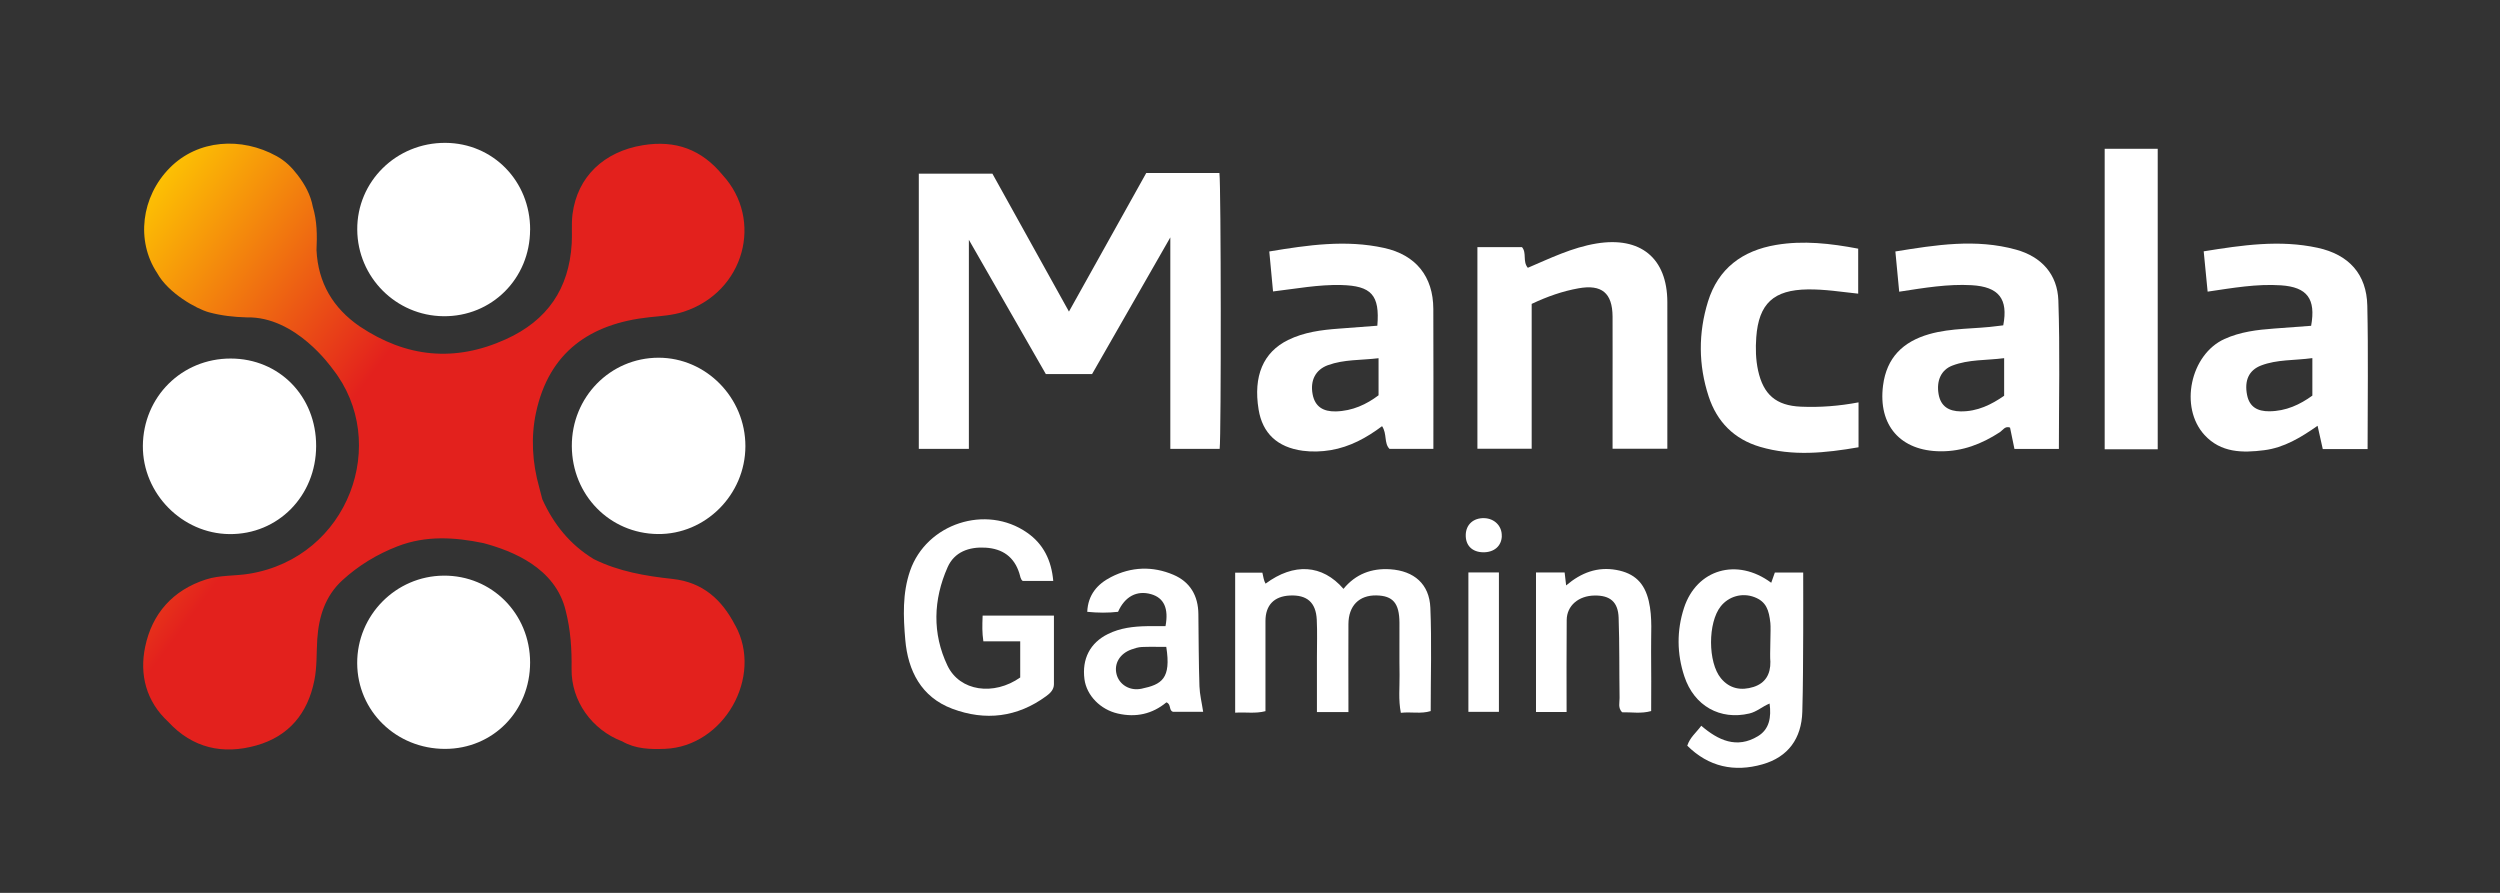 <?xml version="1.0" encoding="utf-8" ?>
<!DOCTYPE svg PUBLIC "-//W3C//DTD SVG 1.1//EN" "http://www.w3.org/Graphics/SVG/1.1/DTD/svg11.dtd">
<svg xmlns="http://www.w3.org/2000/svg" xmlns:xlink="http://www.w3.org/1999/xlink" fill="none" height="50" viewBox="0 0 140 50" width="140"><rect x="0" y="0" width="140" height="50" fill="#333333" stroke="none"/><linearGradient id="a" gradientUnits="userSpaceOnUse" x1="6.576" x2="20.547" y1="10.936" y2="21.352"><stop offset="0" stop-color="#ffce01"/><stop offset="1" stop-color="#e3211d"/></linearGradient><g fill="#fff"><path d="m68.288 9.693c.091.693.103 14.68.013 15.445h-2.763v-11.844c-1.537 2.683-2.958 5.163-4.381 7.652h-2.591c-1.383-2.414-2.795-4.872-4.309-7.517v11.706h-2.804v-15.411h4.121c1.393 2.508 2.807 5.056 4.287 7.724 1.474-2.643 2.898-5.194 4.328-7.759h4.102z"/><path d="m85.774 17.019v8.11h-3.039v-11.289h2.497c.279.326.022.796.326 1.157 1.251-.533 2.475-1.135 3.845-1.361 2.456-.404 3.961.809 3.968 3.276.006 2.721 0 5.445 0 8.216h-3.067c0-1.044 0-2.088 0-3.129 0-1.423.006-2.849 0-4.273-.009-1.317-.605-1.815-1.91-1.58-.884.16-1.731.451-2.619.872z"/><path d="m132.581 25.148h-2.506c-.087-.392-.178-.799-.291-1.304-.944.661-1.879 1.226-2.986 1.367-1.223.157-2.428.147-3.344-.85-1.423-1.549-.799-4.505 1.114-5.376.881-.401 1.825-.517 2.779-.586.696-.05 1.392-.103 2.076-.154.273-1.511-.22-2.169-1.69-2.267-1.359-.091-2.695.147-4.106.354-.075-.762-.147-1.492-.22-2.257 2.161-.348 4.26-.658 6.38-.198 1.747.379 2.744 1.473 2.782 3.241.059 2.646.016 5.298.016 8.035zm-3.086-5.094c-1.019.138-1.979.069-2.876.414-.684.263-.941.84-.784 1.646.135.69.602.922 1.245.918.935-.006 1.722-.376 2.412-.878v-2.103z"/><path d="m71.29 16.32c-.069-.752-.138-1.467-.21-2.238 2.164-.36 4.284-.668 6.426-.198 1.778.389 2.754 1.596 2.76 3.414.013 2.599.003 5.198.003 7.84h-2.456c-.317-.317-.129-.84-.417-1.273-.869.652-1.797 1.16-2.873 1.342-.524.088-1.051.103-1.571.035-1.427-.194-2.255-.984-2.471-2.313-.304-1.871.257-3.204 1.653-3.89.894-.439 1.863-.564 2.842-.636.721-.053 1.443-.11 2.155-.163.144-1.721-.333-2.235-2.023-2.279-1.276-.031-2.528.207-3.817.36zm5.909 3.74c-.979.119-1.932.06-2.835.389-.693.254-1.0.85-.859 1.621.132.715.605.984 1.298.969.938-.022 1.728-.398 2.396-.903v-2.072z"/><path d="m106.355 16.336c-.076-.784-.141-1.473-.214-2.254 2.271-.367 4.504-.727 6.756-.103 1.437.398 2.321 1.392 2.371 2.846.094 2.762.029 5.53.029 8.317h-2.488c-.087-.42-.166-.809-.247-1.198-.283-.103-.405.15-.577.263-1.007.655-2.08 1.072-3.303 1.066-2.255-.009-3.519-1.455-3.231-3.69.201-1.555 1.111-2.445 2.575-2.868 1.267-.364 2.582-.282 3.868-.461.097-.013.194-.022.288-.035.286-1.483-.248-2.16-1.772-2.248-1.33-.075-2.638.147-4.052.364zm5.88 3.721c-1 .129-1.985.063-2.907.417-.624.238-.9.846-.765 1.608.122.68.577.947 1.229.956.944.013 1.731-.383 2.44-.875v-2.103z"/><path d="m41.742 24.994c-.006 2.709-2.239 4.944-4.909 4.912-2.691-.031-4.796-2.182-4.811-4.918-.016-2.743 2.145-4.95 4.852-4.956 2.669-.003 4.874 2.241 4.868 4.959z"/><path d="m17.704 24.978c-.006 2.796-2.139 4.959-4.858 4.931-2.653-.028-4.858-2.273-4.846-4.931.016-2.752 2.177-4.903 4.918-4.9 2.726.003 4.793 2.119 4.786 4.9z"/><path d="m29.685 12.868c-.006 2.733-2.152 4.872-4.858 4.84-2.653-.028-4.802-2.185-4.821-4.843-.022-2.699 2.186-4.878 4.934-4.865 2.672.013 4.755 2.147 4.748 4.868z"/><path d="m24.924 41.938c-2.738 0-4.908-2.116-4.921-4.796-.013-2.683 2.161-4.887 4.84-4.906 2.697-.022 4.84 2.132 4.843 4.862 0 2.724-2.079 4.837-4.761 4.84z"/><path d="m104.078 22.536v2.511c-1.866.323-3.692.514-5.517-.025-1.455-.429-2.412-1.404-2.876-2.821-.577-1.759-.583-3.552-.038-5.314.574-1.853 1.923-2.853 3.814-3.172 1.53-.257 3.039-.085 4.598.21v2.52c-.944-.1-1.879-.251-2.826-.238-1.907.025-2.744.79-2.882 2.683-.044.624-.031 1.244.103 1.862.295 1.339 1 1.962 2.393 2.022 1.073.047 2.139-.035 3.228-.241z"/><path d="m75.508 39.875h-1.76c0-1.041 0-2.056 0-3.075 0-.699.025-1.401-.009-2.097-.047-.969-.549-1.401-1.509-1.354-.881.044-1.364.539-1.364 1.426-.003 1.671 0 3.342 0 5.05-.574.15-1.11.044-1.697.085v-7.84h1.524c.053.226.079.448.179.614 1.584-1.175 3.177-1.081 4.363.292.677-.828 1.571-1.166 2.622-1.097 1.333.091 2.189.828 2.243 2.157.079 1.919.019 3.84.019 5.784-.549.169-1.091.031-1.672.097-.144-.74-.063-1.433-.072-2.122-.016-.975 0-1.95-.006-2.925-.006-1.094-.367-1.511-1.295-1.527-.966-.016-1.556.58-1.562 1.602-.009 1.448 0 2.9 0 4.348v.58z"/><path d="m120.832 25.16h-2.97v-16.828h2.97z"/><path d="m99.188 32.637c.078-.223.144-.407.204-.577h1.587c0 1.154.006 2.273 0 3.389-.009 1.473-.006 2.947-.05 4.417-.044 1.489-.794 2.53-2.233 2.937-1.575.448-3.011.144-4.209-1.044.151-.467.496-.727.784-1.116.947.812 1.985 1.304 3.174.583.652-.395.75-1.072.652-1.828-.408.166-.715.461-1.132.558-1.631.386-3.096-.417-3.644-2.085-.417-1.263-.43-2.564-.016-3.831.706-2.16 2.964-2.828 4.88-1.407zm-.047 2.254c-.078-.73-.232-1.198-.891-1.451-.687-.263-1.44-.047-1.888.514-.728.912-.725 3.138.009 4.028.489.593 1.135.705 1.829.486.662-.213.954-.715.941-1.414-.041-.37.038-1.821 0-2.163z"/><path d="m57.132 37.935v-2.019h-2.064c-.072-.508-.063-.843-.041-1.442h3.993c0 1.304.003 2.571 0 3.84 0 .304-.204.505-.43.668-1.621 1.191-3.412 1.401-5.26.709-1.741-.652-2.487-2.129-2.635-3.868-.11-1.285-.166-2.596.27-3.859.916-2.643 4.25-3.74 6.552-2.135.916.636 1.364 1.552 1.465 2.702h-1.709c-.119-.072-.138-.257-.188-.42-.289-.928-.941-1.382-1.891-1.442-.928-.056-1.75.238-2.13 1.1-.803 1.815-.863 3.709-.006 5.505.69 1.445 2.597 1.705 4.08.661z"/><path d="m67.372 39.859h-1.684c-.245-.066-.088-.429-.37-.527-.787.652-1.7.859-2.716.627-.975-.219-1.75-1.009-1.872-1.919-.15-1.141.314-2.041 1.317-2.536.69-.342 1.433-.426 2.192-.439.345-.006.693 0 1.029 0 .188-.997-.088-1.583-.803-1.79-.797-.229-1.474.125-1.854.987-.558.063-1.126.06-1.725 0 .041-.956.568-1.555 1.333-1.947 1.129-.58 2.324-.624 3.488-.129.938.398 1.393 1.175 1.402 2.201.016 1.348.016 2.699.06 4.044.016.464.132.922.207 1.426zm-2.064-3.633c-.483 0-.928-.013-1.371.006-.195.009-.392.072-.577.138-.652.232-.982.79-.834 1.383.144.577.731.956 1.399.815 1.132-.238 1.669-.558 1.386-2.345z"/><path d="m87.728 39.872h-1.712v-7.815h1.603c.025.21.05.42.085.727.85-.724 1.76-1.056 2.81-.868 1.022.185 1.578.73 1.816 1.74.22.941.116 1.89.132 2.837.016 1.097.003 2.197.003 3.326-.558.16-1.101.056-1.628.069-.241-.248-.138-.539-.141-.799-.022-1.498 0-3-.053-4.495-.031-.89-.48-1.257-1.349-1.244-.897.013-1.552.567-1.559 1.373-.016 1.696-.006 3.389-.006 5.154z"/><path d="m82.23 32.057h1.709v7.806h-1.709z"/><path d="m84.102 30.013c-.013.564-.43.925-1.051.915-.615-.013-.985-.386-.969-.981.016-.574.43-.947 1.032-.931.577.016 1.0.442.985.997z"/></g><path d="m41.168 35.016c-.743-1.439-1.813-2.414-3.51-2.596-1.515-.163-3.02-.42-4.407-1.11-1.327-.806-2.252-1.953-2.882-3.354-.057-.216-.11-.433-.169-.649-.392-1.389-.48-2.825-.182-4.207.728-3.379 3.02-4.978 6.345-5.335.646-.069 1.295-.103 1.919-.307 3.425-1.116 4.485-5.154 2.183-7.658-1.164-1.42-2.622-1.969-4.466-1.668-2.164.354-3.67 1.752-3.939 3.868-.069.542-.009 1.097-.044 1.646-.151 2.52-1.358 4.295-3.685 5.351-2.879 1.307-5.586 1.016-8.183-.715-1.502-1.031-2.333-2.442-2.424-4.27.038-.821.035-1.636-.207-2.436-.126-.665-.43-1.223-.844-1.768-.336-.442-.696-.796-1.179-1.063-1.973-1.091-4.41-.937-5.984.652-1.606 1.621-1.904 4.094-.709 5.894.621 1.129 2.208 2.009 2.898 2.197s1.399.267 2.114.285c2.754-.066 4.745 2.803 4.821 2.897 3.221 4.088.913 10.546-4.683 11.461-.806.132-1.634.066-2.421.32-1.866.602-3.014 1.922-3.4 3.765-.326 1.561.047 3.057 1.295 4.21 1.364 1.476 3.064 1.843 4.927 1.32 1.819-.511 2.882-1.79 3.252-3.646.154-.768.113-1.539.163-2.31.085-1.26.445-2.414 1.402-3.292.91-.834 1.954-1.467 3.111-1.912 1.584-.608 3.183-.505 4.795-.172 1.587.426 4.037 1.37 4.607 3.8.273 1.066.342 2.144.326 3.241-.025 1.793 1.129 3.411 2.838 4.063.747.429 1.568.448 2.39.417 3.303-.129 5.523-4.038 3.936-6.919z" fill="url('#a')"/></svg>